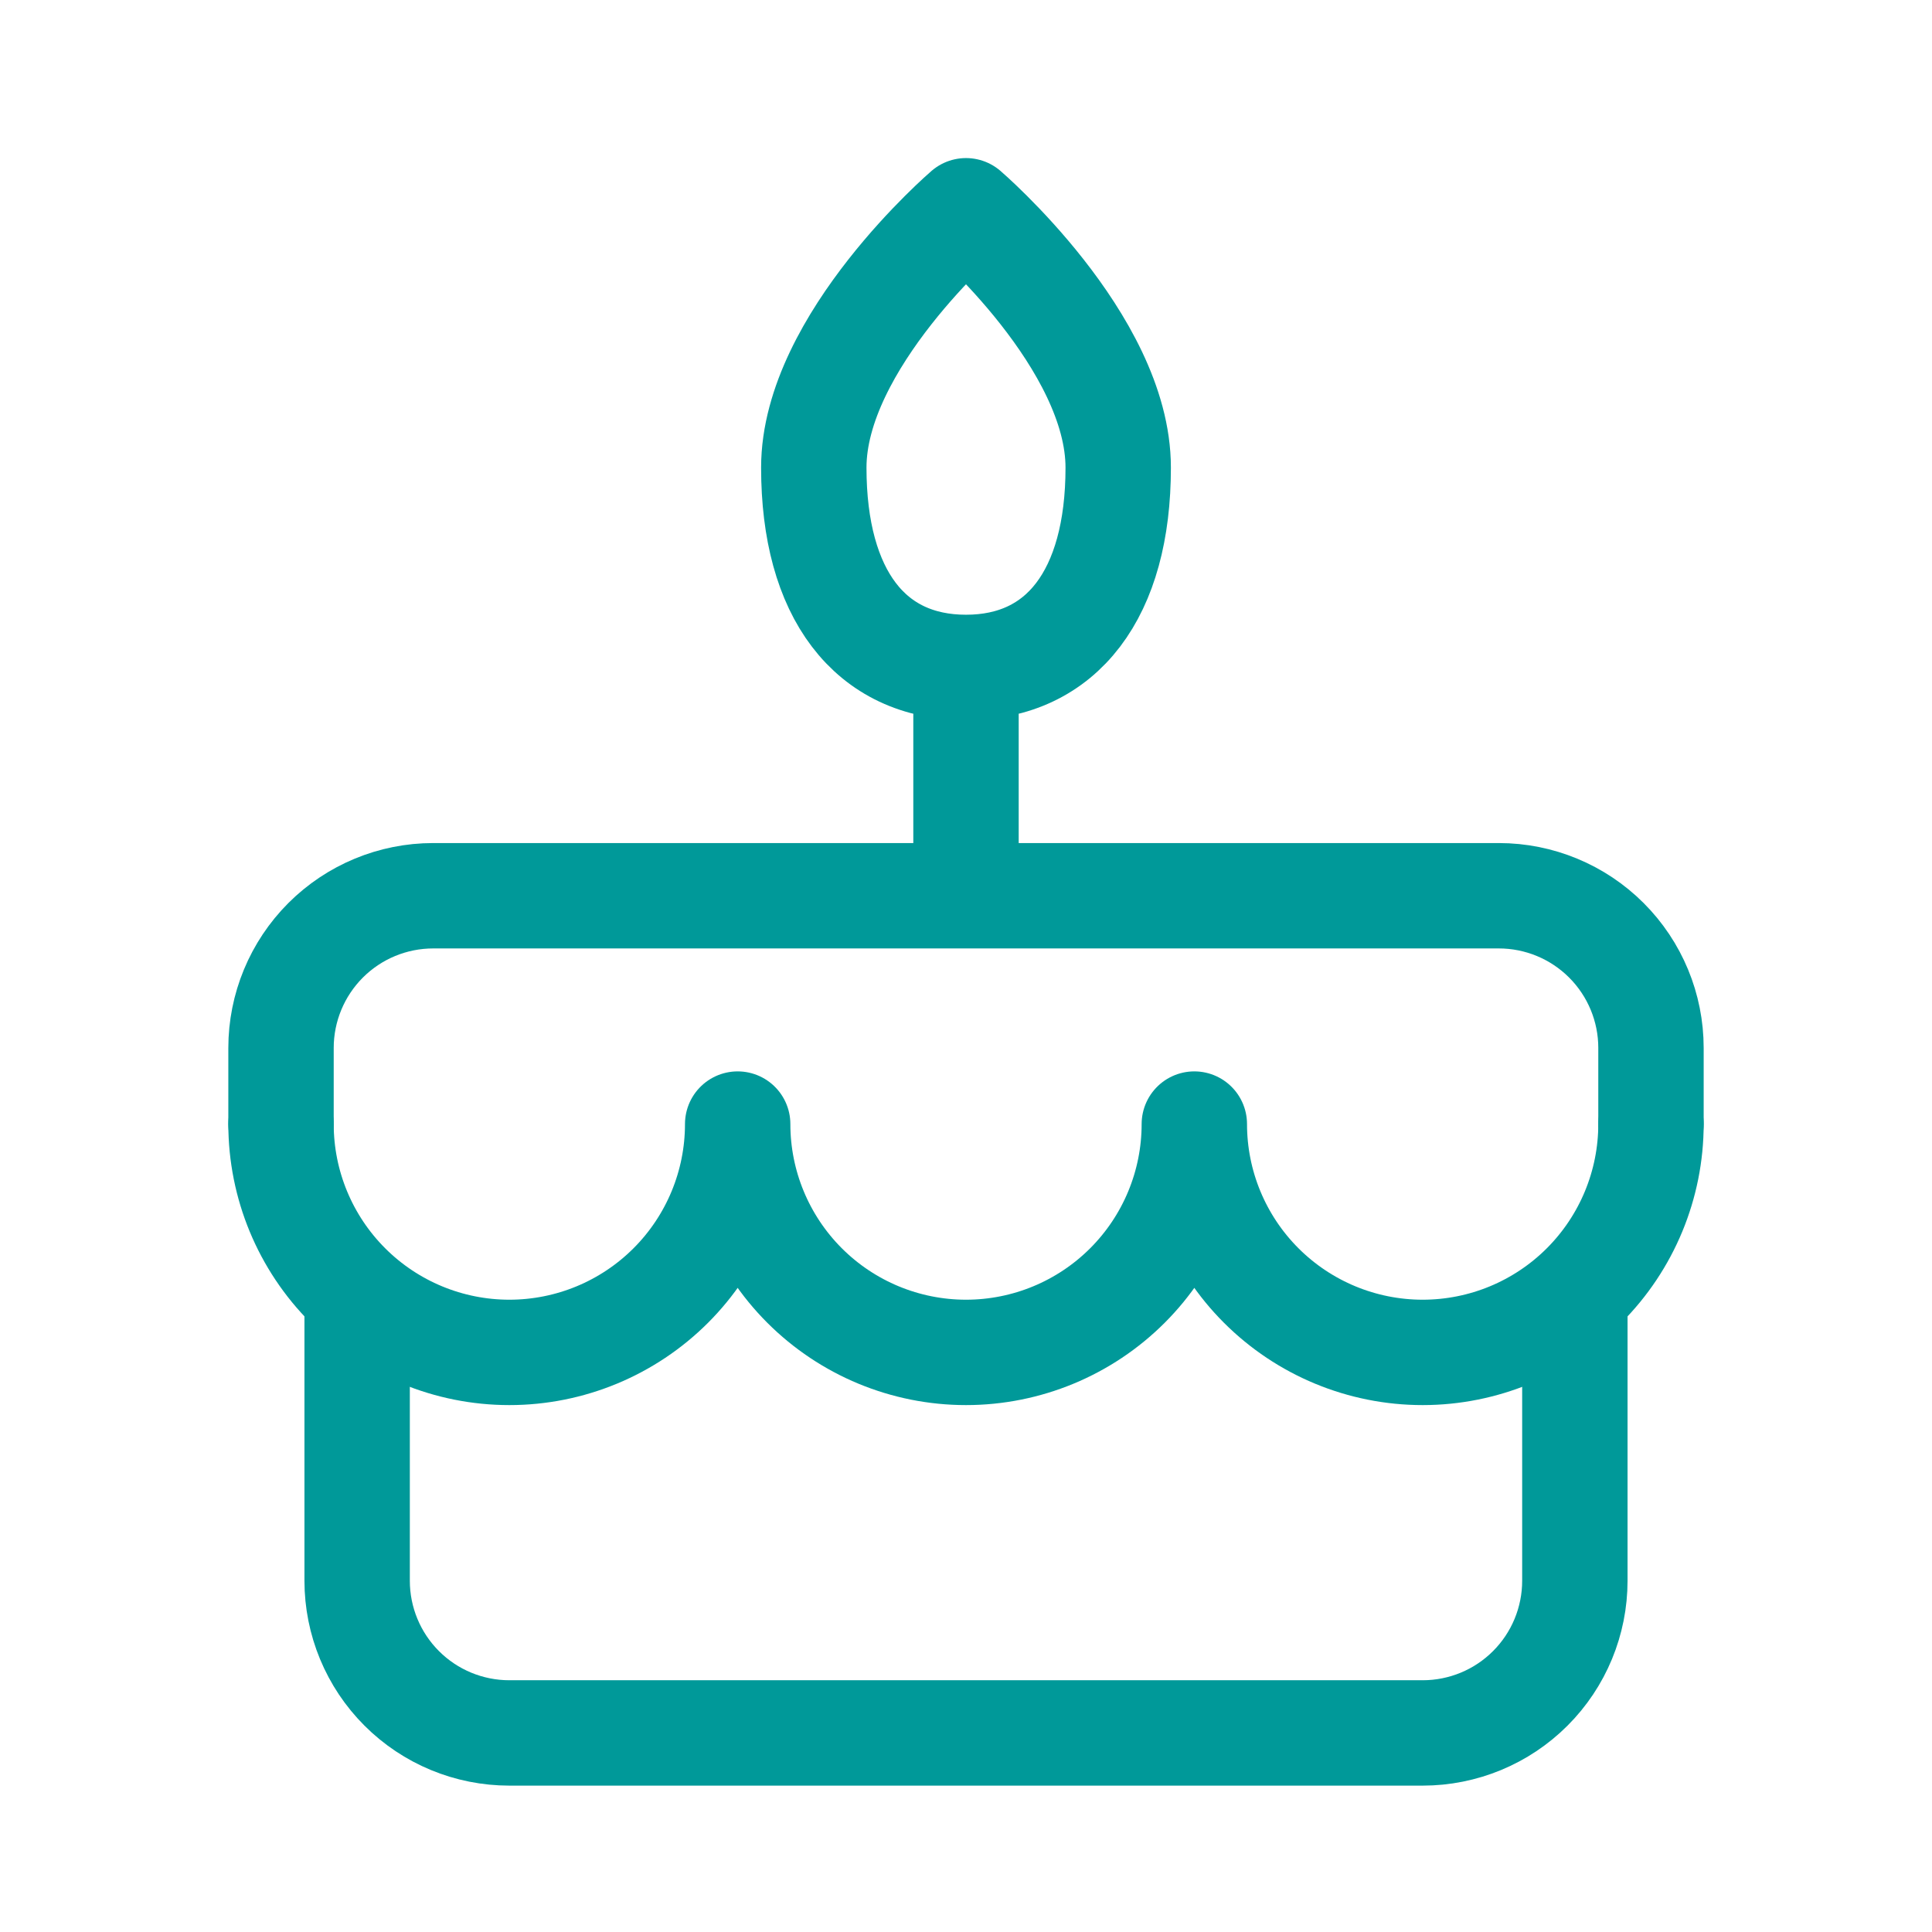 <svg width="55" height="55" viewBox="0 0 55 55" fill="none" xmlns="http://www.w3.org/2000/svg">
<path d="M10.167 37.417V45C10.167 46.149 10.623 47.252 11.436 48.064C12.248 48.877 13.351 49.333 14.5 49.333H40.5C41.649 49.333 42.752 48.877 43.564 48.064C44.377 47.252 44.833 46.149 44.833 45V37.417M8 32V29.833C8 28.684 8.457 27.582 9.269 26.769C10.082 25.956 11.184 25.5 12.333 25.5H42.667C43.816 25.5 44.918 25.956 45.731 26.769C46.544 27.582 47 28.684 47 29.833V32M27.5 19V25.5M27.5 19C30.234 19 31.833 16.903 31.833 13.312C31.833 9.722 27.5 6 27.5 6C27.5 6 23.167 9.722 23.167 13.312C23.167 16.903 24.766 19 27.5 19Z" stroke="#009999" stroke-width="3" stroke-linecap="round" stroke-linejoin="round"/>
<path d="M8 32C8 33.724 8.685 35.377 9.904 36.596C11.123 37.815 12.776 38.5 14.5 38.5C16.224 38.5 17.877 37.815 19.096 36.596C20.315 35.377 21 33.724 21 32C21 33.724 21.685 35.377 22.904 36.596C24.123 37.815 25.776 38.5 27.5 38.5C29.224 38.5 30.877 37.815 32.096 36.596C33.315 35.377 34 33.724 34 32C34 33.724 34.685 35.377 35.904 36.596C37.123 37.815 38.776 38.5 40.5 38.5C42.224 38.5 43.877 37.815 45.096 36.596C46.315 35.377 47 33.724 47 32" stroke="#009999" stroke-width="3" stroke-linecap="round" stroke-linejoin="round"/>
</svg>
